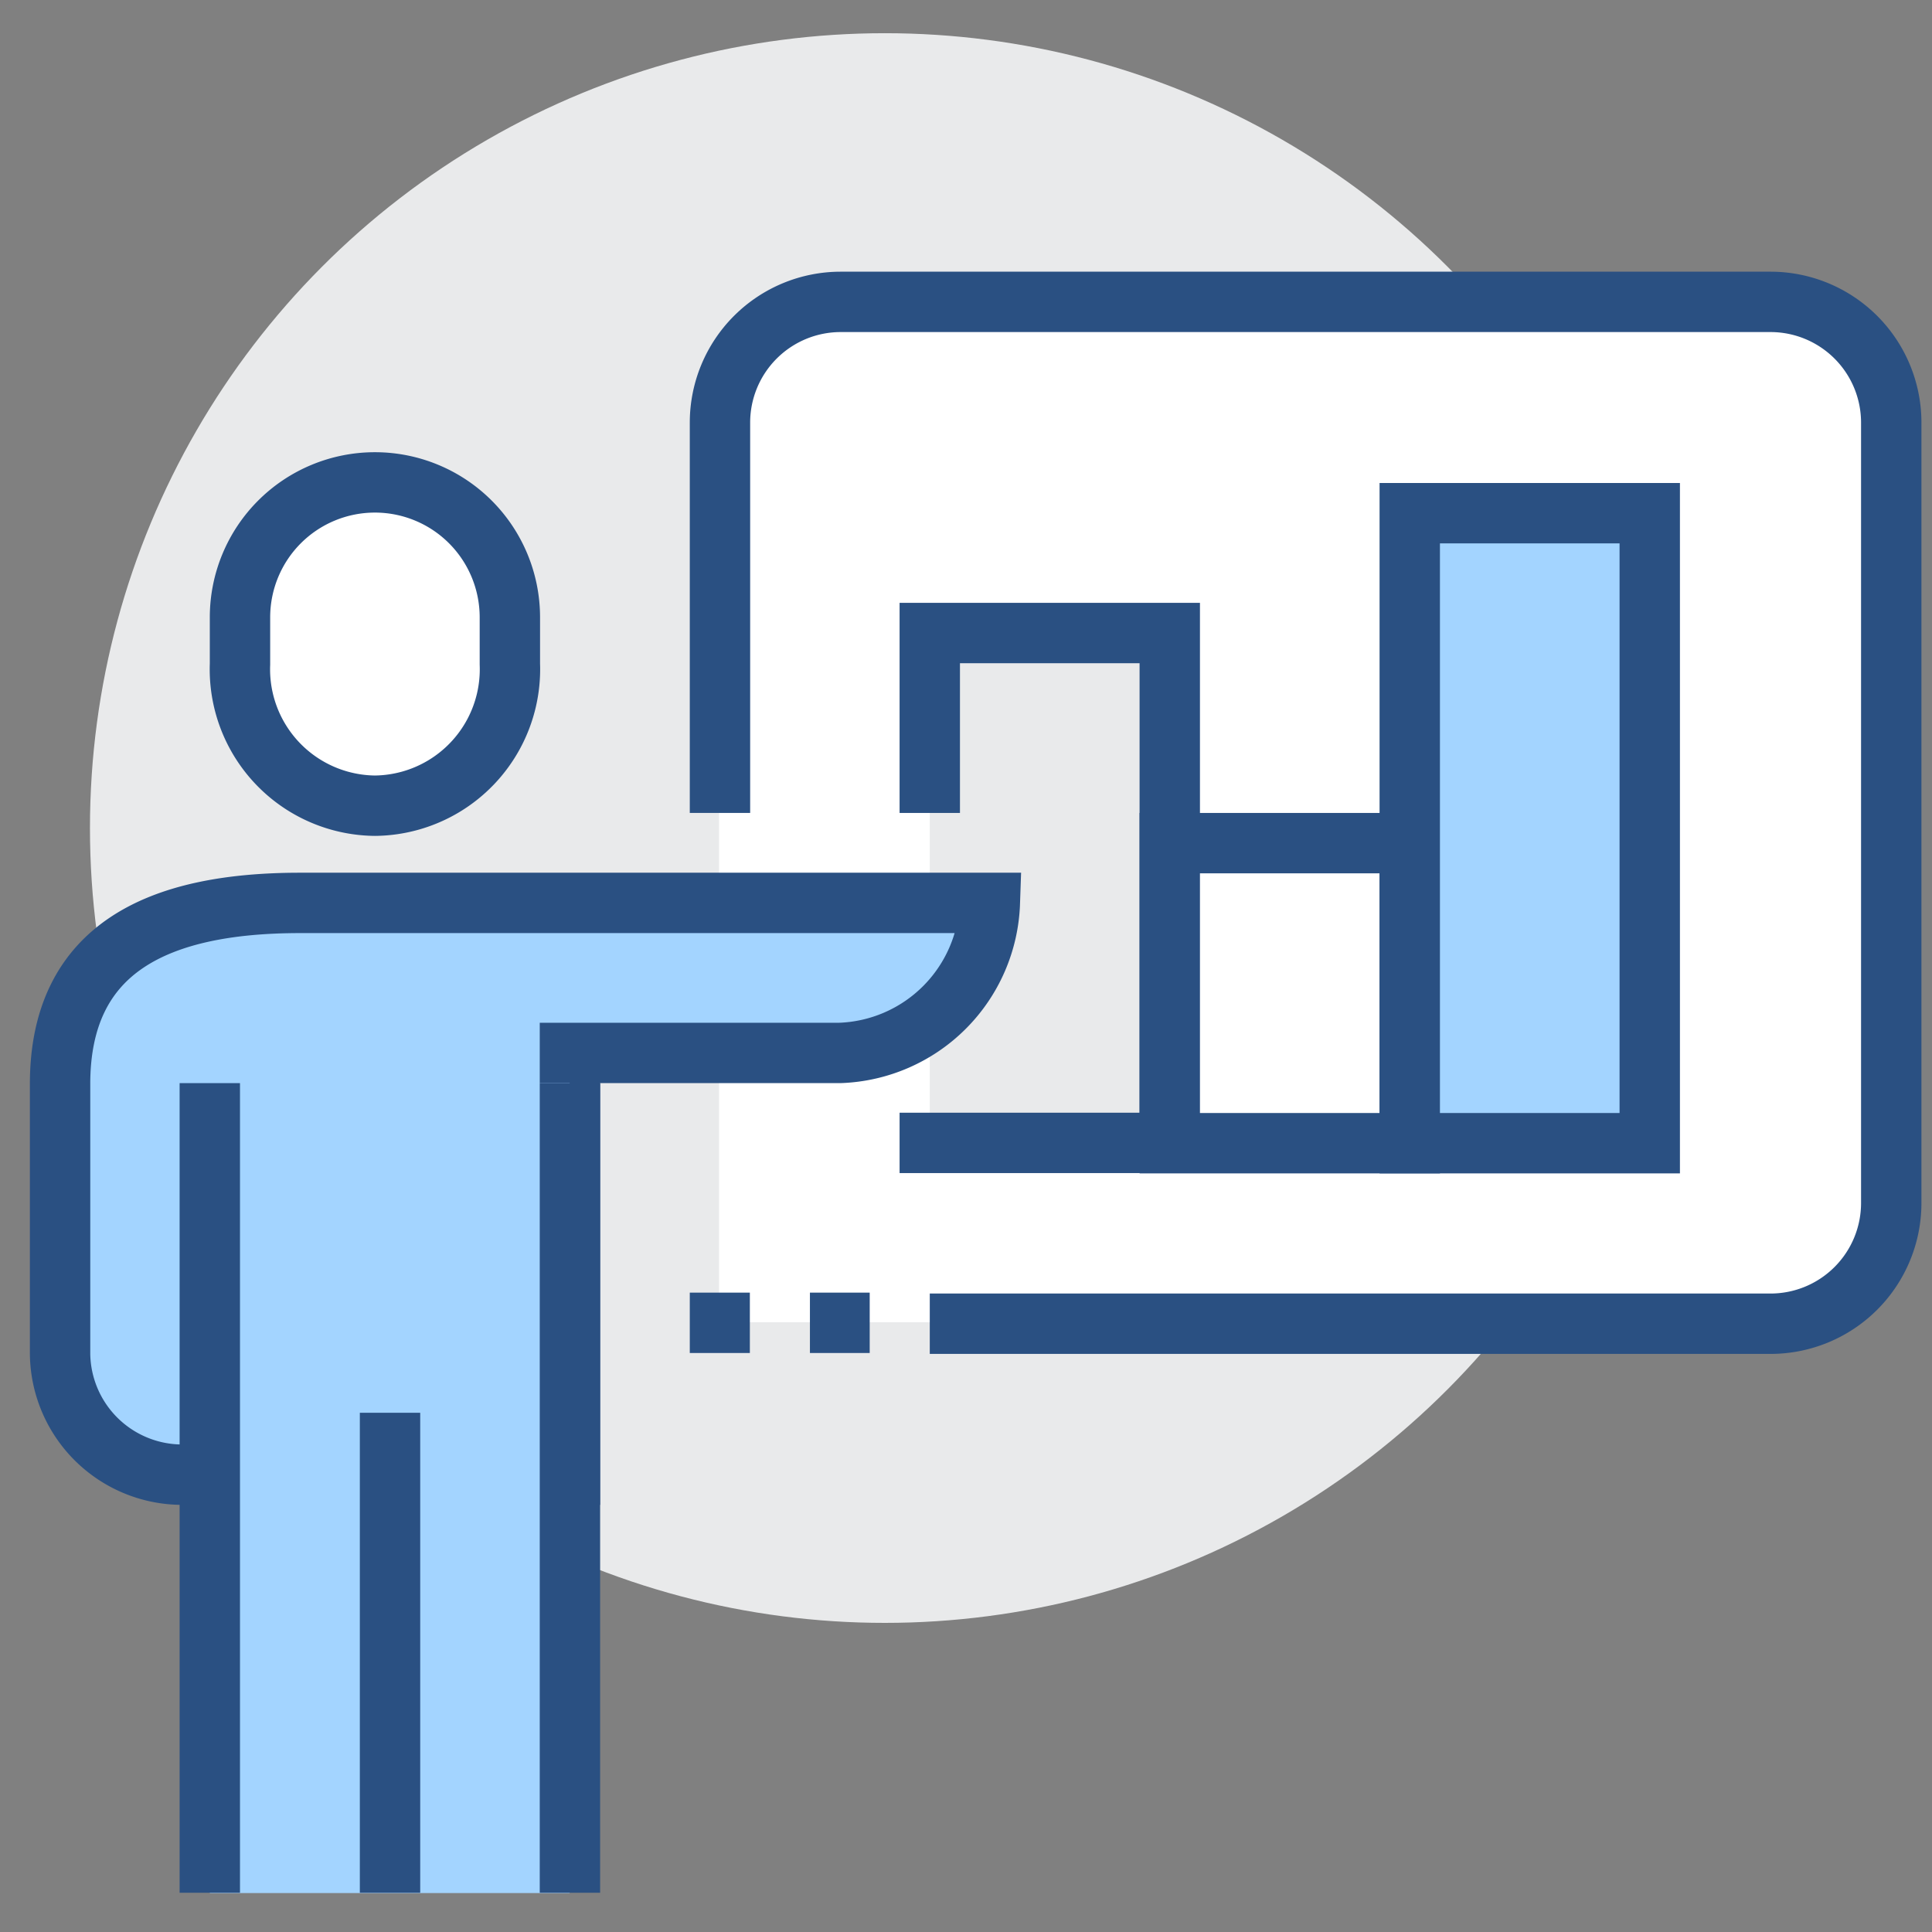 <svg xmlns="http://www.w3.org/2000/svg" id="Camada_1" data-name="Camada 1" viewBox="0 0 64 64"><rect x="0" y="0" width="64" height="64" fill="#808080" stroke="none"/><defs><style>.cls-1{fill:#e9eaeb;}.cls-2,.cls-4{fill:#fff;}.cls-3{fill:none;}.cls-3,.cls-4,.cls-5{stroke:#2a5082;stroke-miterlimit:10;stroke-width:2px;}.cls-5,.cls-6{fill:#a3d4ff;}</style></defs><title>pictogramas família oficial</title><circle class="cls-1" cx="29.31" cy="27.43" r="26.33"></circle><path class="cls-2" d="M58.62,10H27.82a4,4,0,0,0-4,4v29.8H58.62a4,4,0,0,0,4-4V14A4,4,0,0,0,58.62,10Z"></path><path class="cls-3" d="M23.85,26.93V14a4,4,0,0,1,4-4h30.8a4,4,0,0,1,4,4V39.85a4,4,0,0,1-4,4H30.8"></path><polygon class="cls-1" points="30.8 20.97 30.8 36.87 30.8 37.86 38.75 37.86 38.75 20.97 30.8 20.97"></polygon><polyline class="cls-3" points="30.8 26.93 30.8 20.97 38.75 20.97 38.75 37.86 30.8 37.86 30.8 36.87"></polyline><rect class="cls-4" x="38.75" y="27.93" width="7.95" height="9.94"></rect><rect class="cls-5" x="46.7" y="17" width="7.95" height="20.87"></rect><path class="cls-4" d="M12.42,26.69A4.52,4.52,0,0,0,16.89,22V20.45a4.47,4.47,0,1,0-8.94,0V22A4.52,4.52,0,0,0,12.42,26.69Z"></path><path class="cls-5" d="M32.79,29.91H9.94c-4.72,0-7.95,1.51-7.95,6v8.94a4.05,4.05,0,0,0,4,4H18.88V34.88h8.94A5.15,5.15,0,0,0,32.79,29.91Z"></path><rect class="cls-6" x="6.95" y="35.88" width="11.92" height="26.83"></rect><line class="cls-3" x1="18.88" y1="35.88" x2="18.88" y2="62.7"></line><line class="cls-3" x1="12.92" y1="46.8" x2="12.92" y2="62.7"></line><line class="cls-3" x1="6.95" y1="35.88" x2="6.95" y2="62.7"></line><line class="cls-3" x1="24.84" y1="43.82" x2="22.85" y2="43.82"></line><line class="cls-3" x1="26.83" y1="43.82" x2="28.81" y2="43.82"></line></svg>